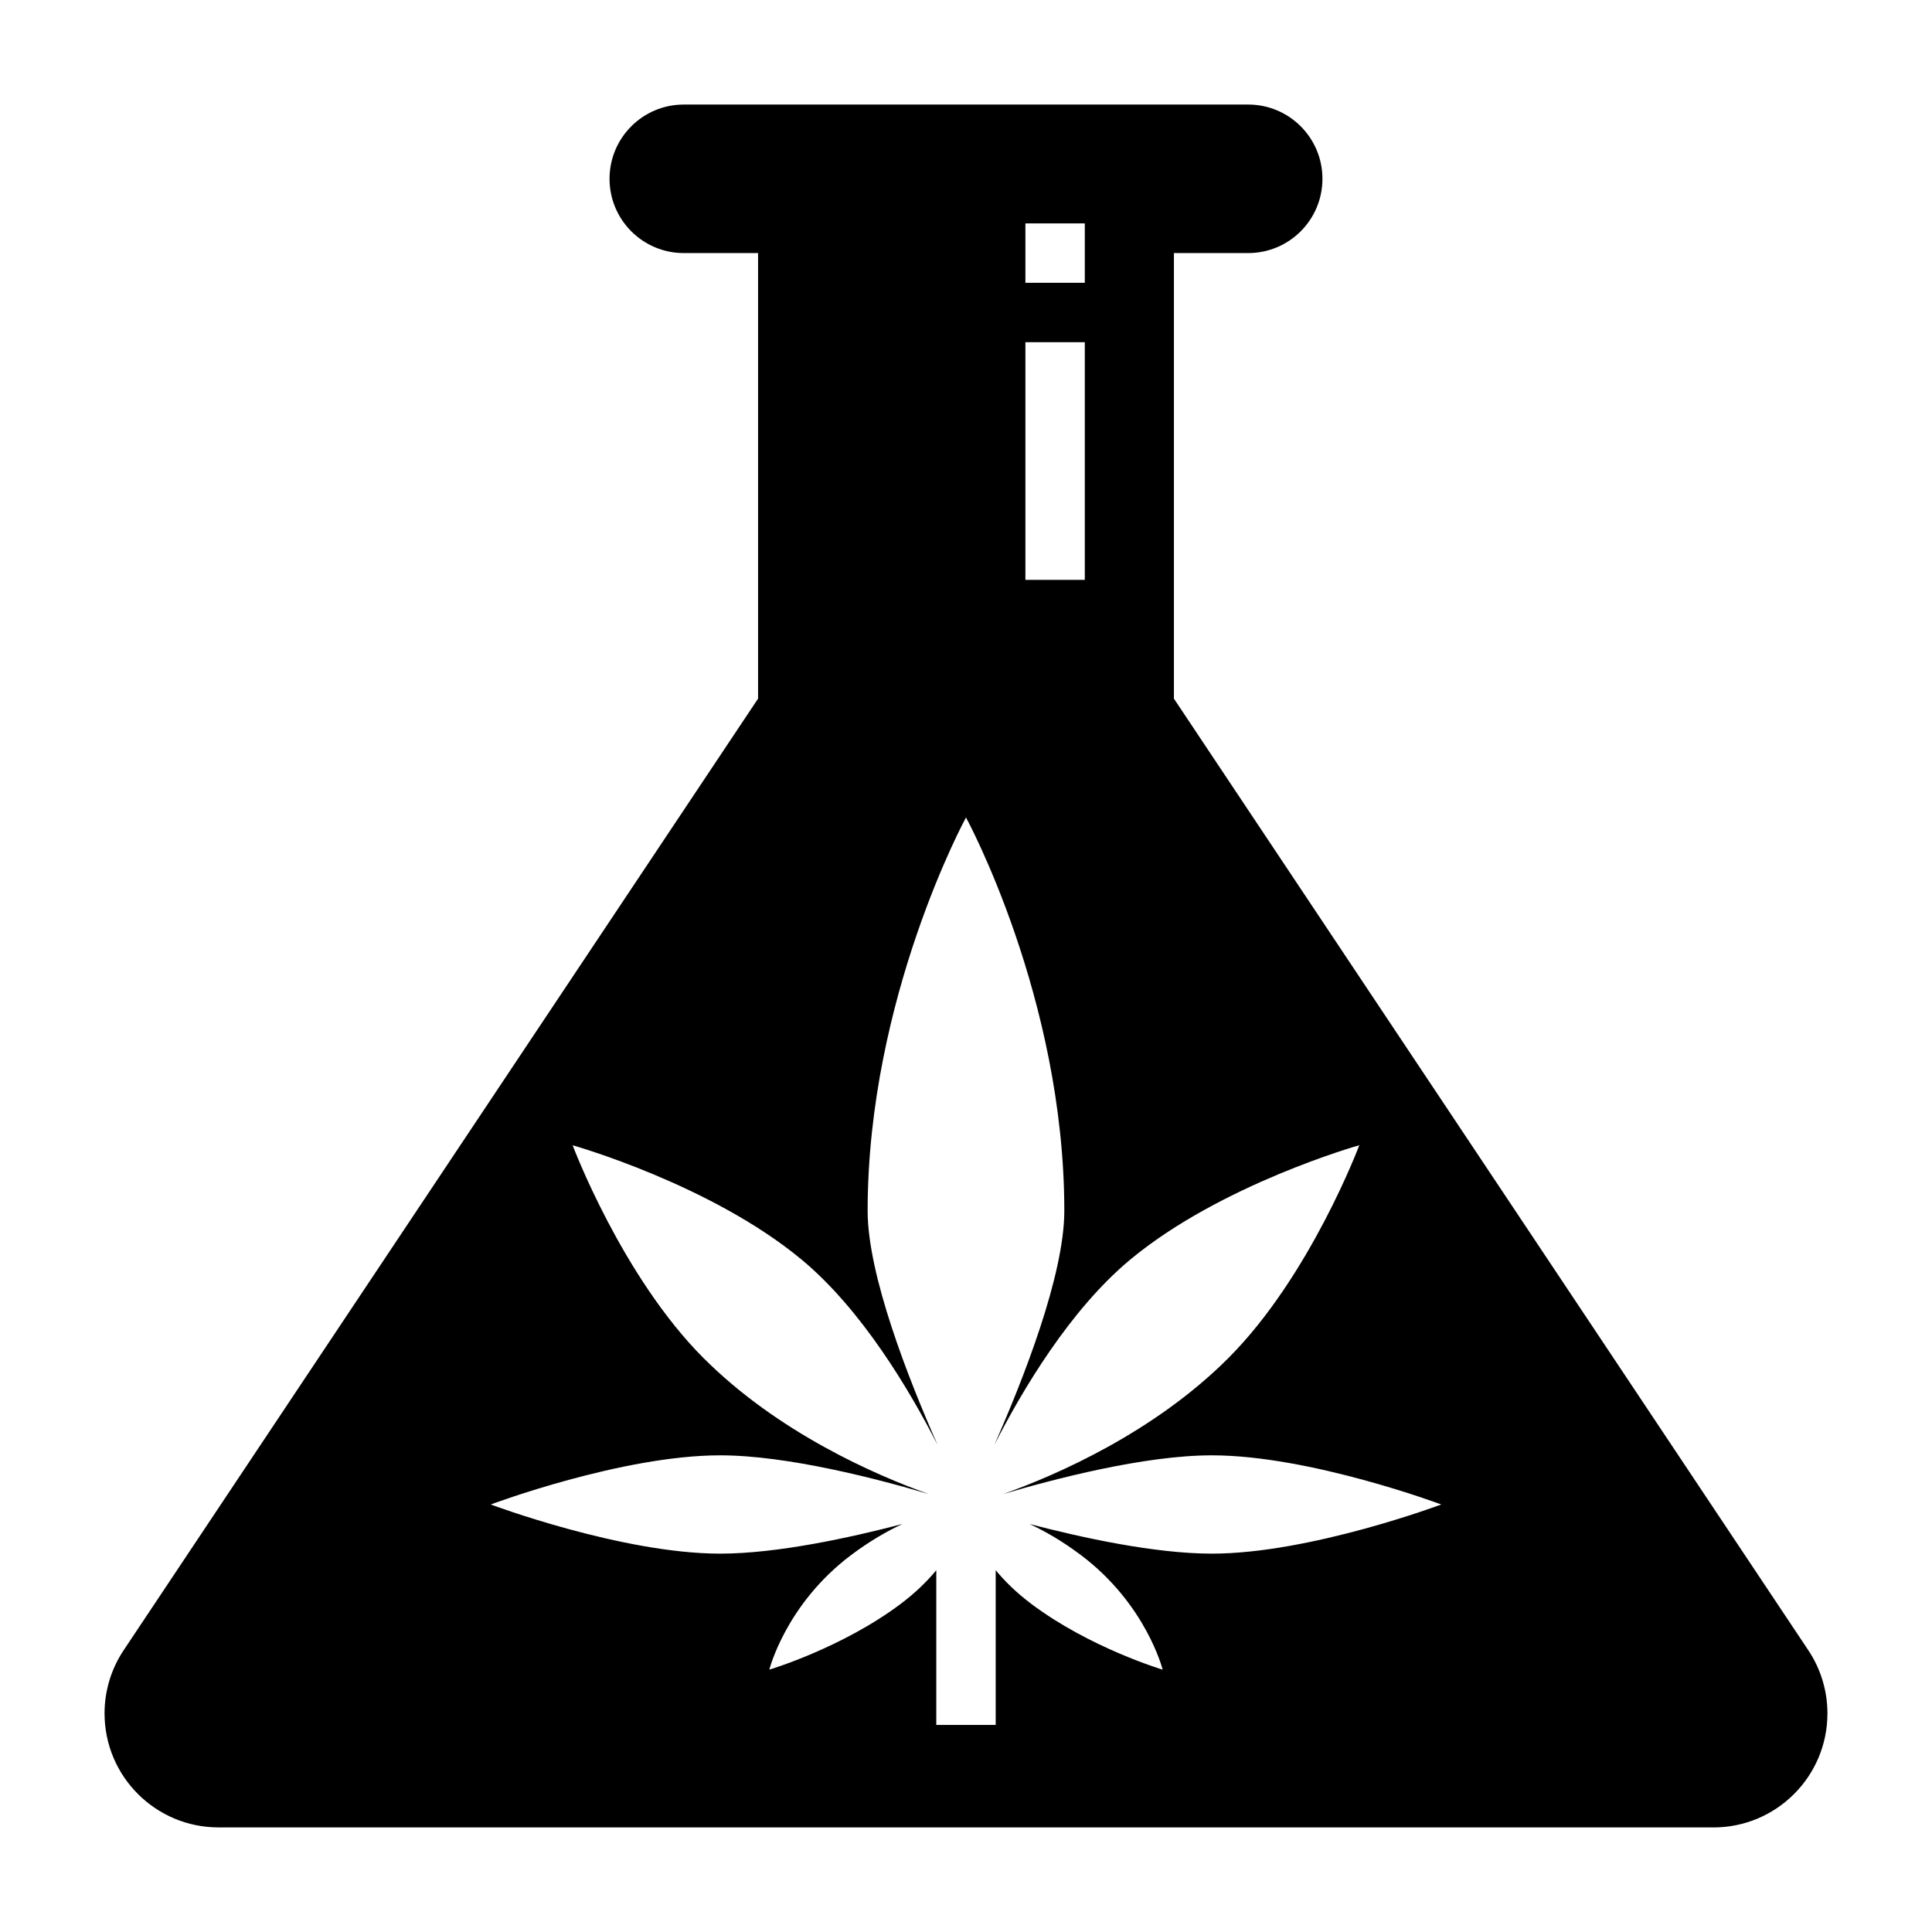 <?xml version="1.0" encoding="UTF-8"?>
<!-- Uploaded to: ICON Repo, www.iconrepo.com, Generator: ICON Repo Mixer Tools -->
<svg fill="#000000" width="800px" height="800px" version="1.1" viewBox="144 144 512 512" xmlns="http://www.w3.org/2000/svg">
 <path d="m201.92 628.29h396.15c16.691 0 30.219-13.527 30.219-30.215 0-5.969-1.762-11.793-5.078-16.758l-168.11-252.17v-118.08h19.68c10.871 0 19.68-8.809 19.68-19.68s-8.809-19.68-19.68-19.68h-149.57c-10.867 0-19.676 8.809-19.676 19.68s8.809 19.68 19.68 19.68h19.68v118.08l-168.11 252.16c-3.316 4.965-5.078 10.789-5.078 16.758 0 16.688 13.523 30.215 30.211 30.215zm213.82-425.09h15.742v15.742h-15.742zm0 31.488h15.742v62.977h-15.742zm-85.238 269.28c-21.719-21.719-34.746-56.457-34.746-56.457s36.746 10.352 60.805 30.402c15.832 13.195 28.418 34.352 35.895 48.973-7.699-17.438-18.523-44.957-18.523-62 0.008-56.469 26.066-104.25 26.066-104.25s26.055 47.773 26.055 104.23c0 17.043-10.824 44.562-18.523 62 7.469-14.617 20.066-35.777 35.895-48.973 24.059-20.051 60.805-30.402 60.805-30.402s-13.027 34.746-34.746 56.457c-19.625 19.625-45.352 30.914-59.68 36.008 13.289-3.945 37.398-10.281 55.34-10.281 26.055 0 60.805 13.027 60.805 13.027s-34.746 13.027-60.805 13.027c-15.121 0-34.59-4.266-48.305-7.856 4.055 1.898 8.598 4.473 13.555 8.195 17.375 13.027 21.719 30.402 21.719 30.402s-19.207-5.723-34.746-17.375c-4.07-3.055-7.117-6.094-9.5-8.973v41.004h-15.742v-41.004c-2.387 2.883-5.434 5.918-9.5 8.973-15.539 11.652-34.746 17.375-34.746 17.375s4.344-17.375 21.719-30.402c4.961-3.723 9.5-6.297 13.555-8.195-13.715 3.59-33.18 7.856-48.305 7.856-26.055 0-60.805-13.027-60.805-13.027s34.746-13.027 60.805-13.027c17.941 0 42.051 6.336 55.34 10.281-14.324-5.082-40.059-16.371-59.684-35.996z"/>
</svg>